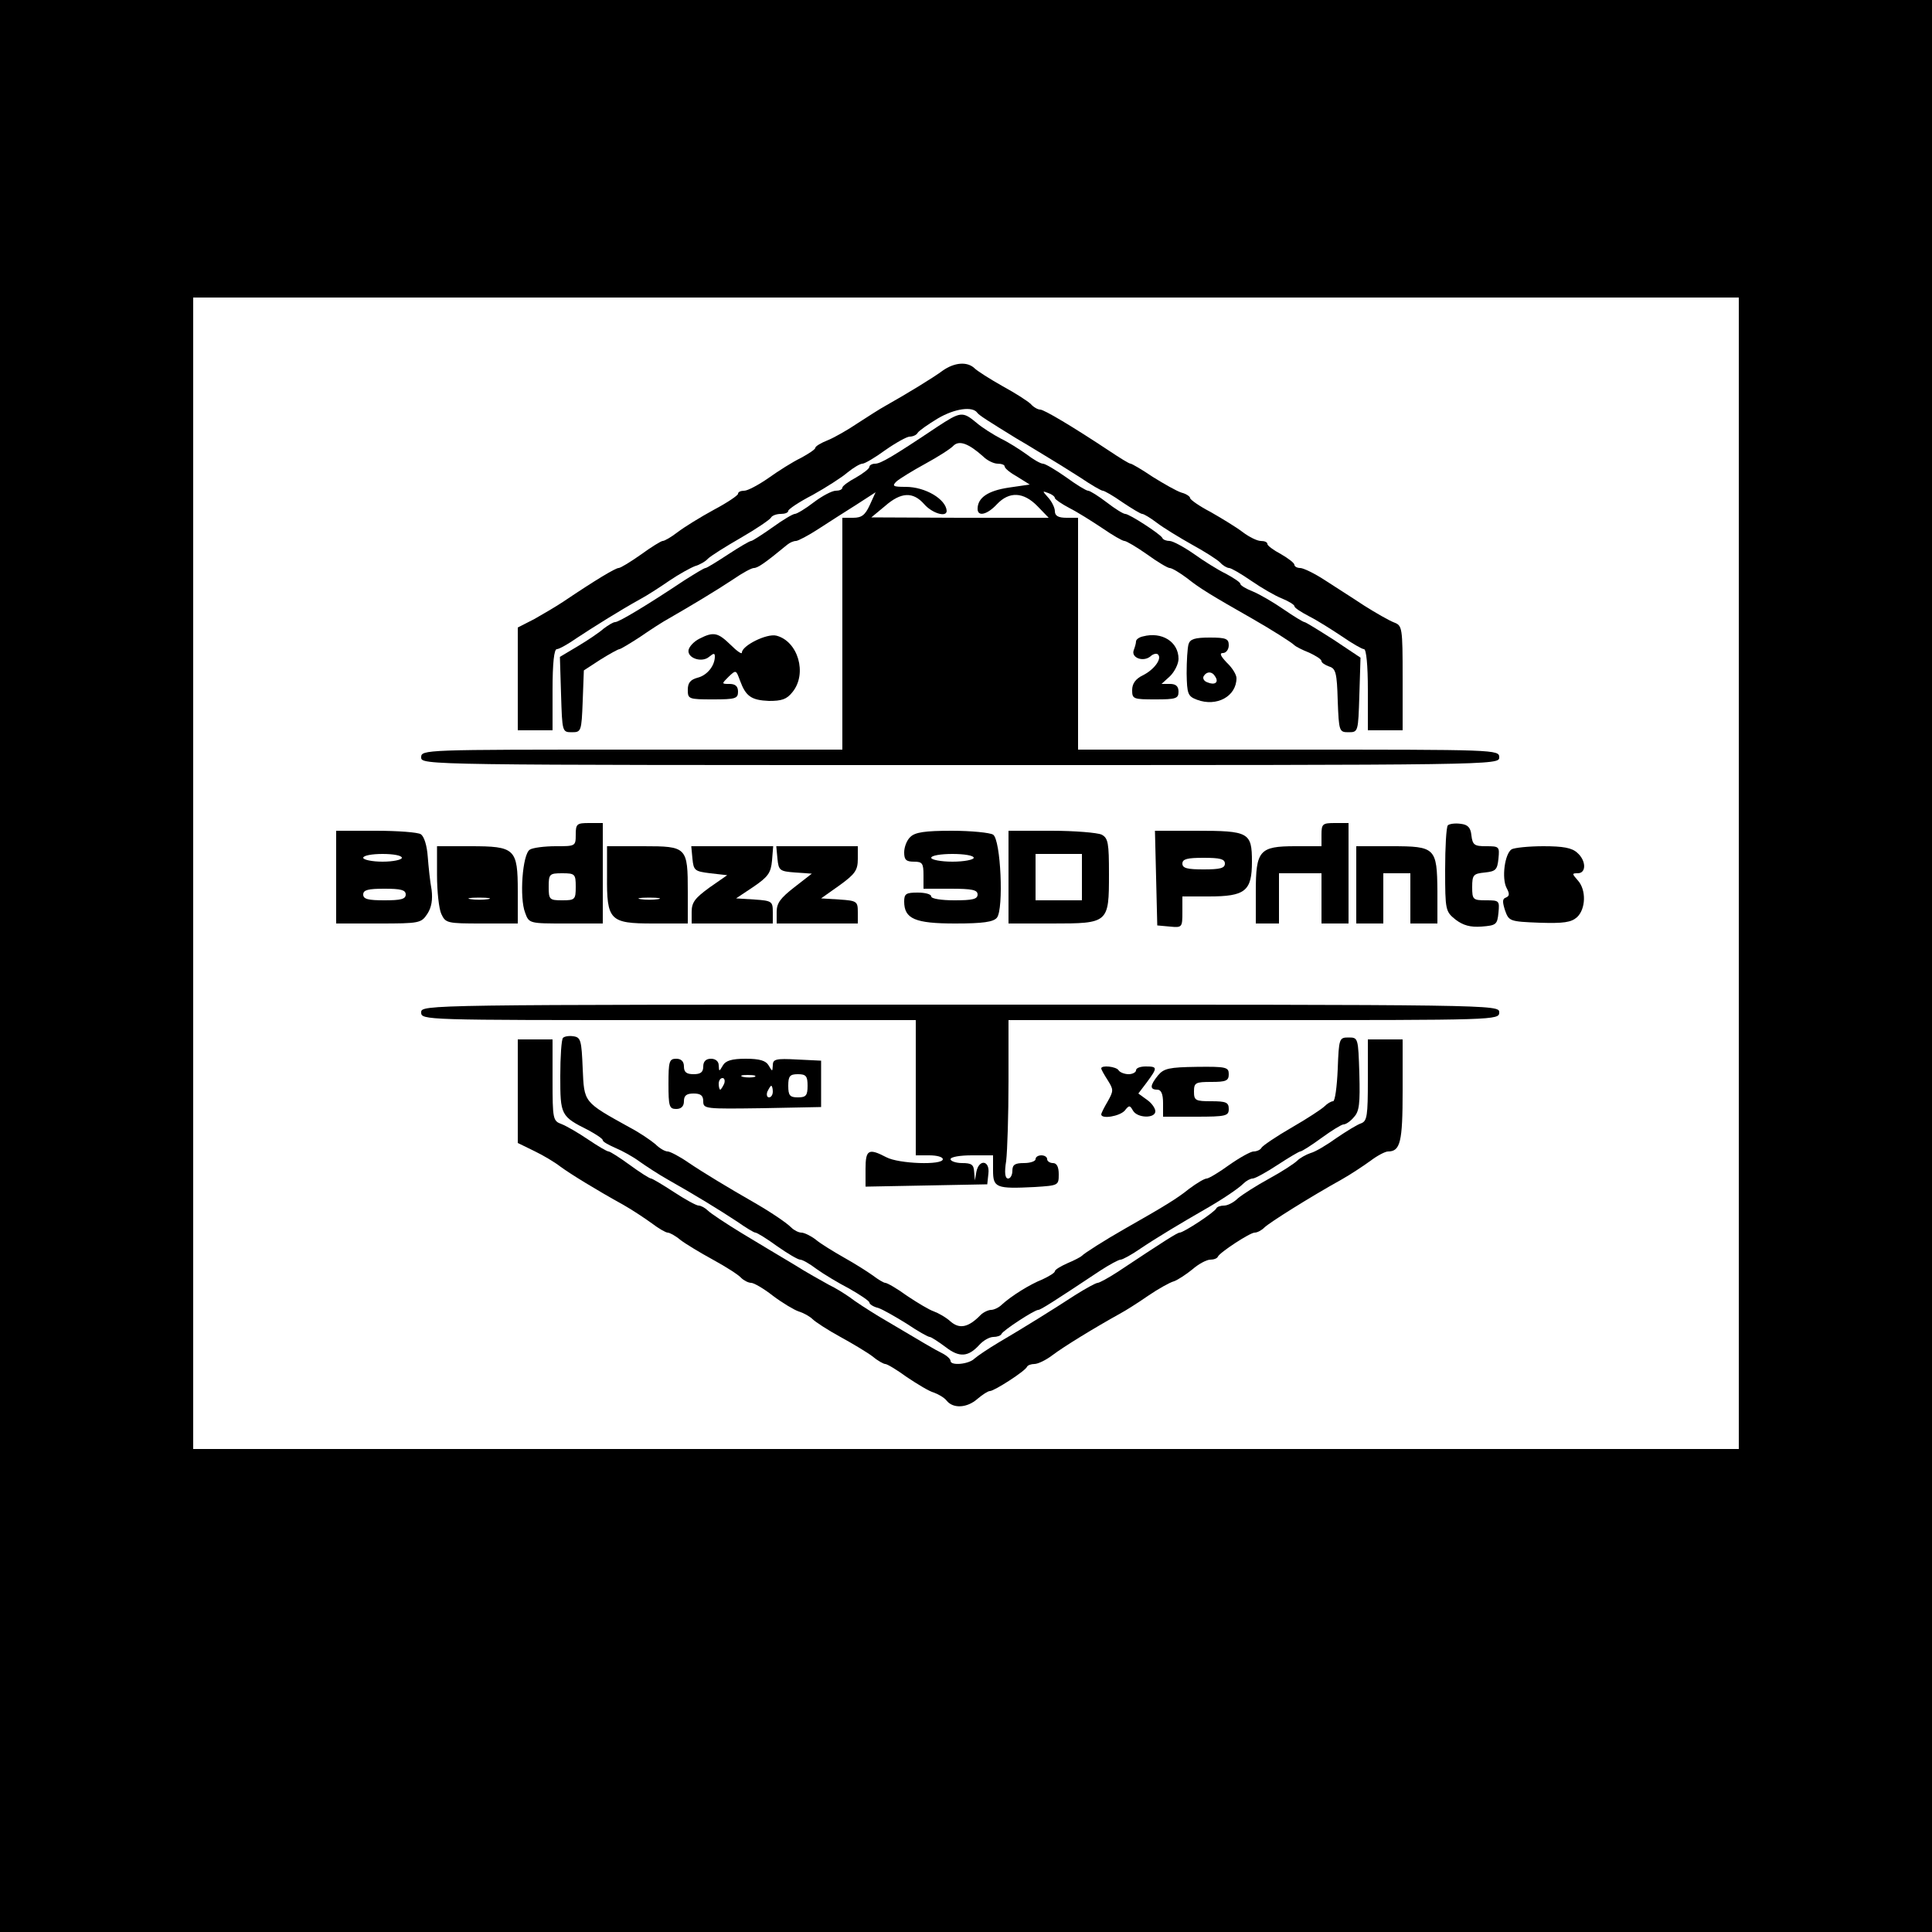 <?xml version="1.0" encoding="UTF-8" standalone="yes"?>
<svg version="1.0" xmlns="http://www.w3.org/2000/svg" width="500" height="500" viewBox="0 0 500 500" preserveAspectRatio="xMidYMid meet">
  <g transform="translate(0,500) scale(0.1,-0.1)" fill="#000000" stroke="none">
    <path d="M0 2500 l0 -2500 2500 0 2500 0 0 2500 0 2500 -2500 0 -2500 0 0
-2500z m4500 240 l0 -1490 -2000 0 -2000 0 0 1490 0 1490 2000 0 2000 0 0
-1490z"/>
    <path d="M2440 4041 c-24 -18 -93 -60 -148 -91 -15 -8 -47 -29 -72 -45 -25
-17 -60 -37 -77 -44 -18 -7 -33 -16 -33 -20 0 -4 -17 -15 -37 -26 -21 -10 -59
-34 -84 -52 -26 -18 -54 -33 -63 -33 -9 0 -16 -3 -16 -8 0 -4 -28 -23 -62 -41
-35 -19 -77 -45 -94 -58 -17 -13 -34 -23 -39 -23 -4 0 -30 -16 -56 -35 -27
-19 -53 -35 -58 -35 -8 0 -60 -31 -143 -87 -18 -12 -52 -32 -75 -45 l-43 -22
0 -133 0 -133 45 0 45 0 0 105 c0 69 4 105 11 105 6 0 29 13 52 29 41 27 109
70 165 101 15 8 48 29 74 47 25 17 56 34 67 38 11 3 27 12 33 19 7 7 45 31 85
54 40 23 75 47 78 52 3 6 15 10 26 10 10 0 19 3 19 8 0 4 28 23 63 41 34 19
75 45 90 58 16 13 33 23 39 23 6 0 33 16 59 35 27 19 56 35 63 35 8 0 18 4 21
10 3 5 27 22 52 37 44 26 90 32 102 15 5 -7 29 -22 102 -67 9 -5 39 -23 65
-39 27 -16 72 -44 100 -62 28 -19 54 -34 58 -34 4 0 27 -13 51 -30 24 -16 47
-30 51 -30 4 0 21 -10 38 -23 17 -13 58 -38 90 -56 33 -18 66 -39 74 -47 7 -8
18 -14 23 -14 5 0 31 -15 57 -33 26 -18 62 -39 80 -46 17 -7 32 -16 32 -20 0
-4 17 -15 38 -26 20 -10 58 -34 85 -52 26 -18 52 -33 57 -33 6 0 10 -42 10
-105 l0 -105 45 0 45 0 0 135 c0 131 -1 136 -22 144 -13 5 -48 25 -78 44 -30
20 -76 49 -102 66 -26 17 -55 31 -63 31 -8 0 -15 4 -15 8 0 5 -16 17 -35 28
-19 10 -35 22 -35 26 0 5 -7 8 -17 8 -9 0 -30 10 -47 23 -17 13 -55 36 -83 52
-29 15 -53 32 -53 36 0 4 -10 11 -22 14 -13 4 -46 23 -75 41 -28 19 -54 34
-57 34 -4 0 -28 15 -55 33 -95 63 -169 107 -179 107 -6 0 -17 6 -24 14 -8 8
-41 29 -74 47 -32 18 -65 39 -72 46 -19 18 -52 15 -82 -6z"/>
    <path d="M2425 3895 c-115 -77 -146 -95 -160 -95 -8 0 -15 -4 -15 -8 0 -5 -16
-17 -35 -28 -19 -10 -35 -22 -35 -26 0 -5 -8 -8 -17 -8 -10 0 -36 -14 -57 -30
-22 -17 -44 -30 -49 -30 -5 0 -32 -16 -58 -35 -27 -19 -52 -35 -55 -35 -4 0
-31 -16 -60 -35 -29 -19 -55 -35 -58 -35 -4 0 -28 -15 -55 -32 -93 -62 -169
-108 -179 -108 -5 0 -18 -8 -30 -17 -11 -10 -41 -30 -66 -45 l-47 -28 3 -97
c3 -97 3 -98 28 -98 24 0 25 2 28 80 l3 80 43 28 c24 15 46 27 49 27 3 0 28
15 54 32 26 18 60 40 75 48 54 31 124 73 166 101 23 16 47 29 53 29 10 0 29
13 86 60 7 6 17 10 23 10 5 0 32 14 58 31 26 17 70 45 97 62 l51 33 -15 -33
c-12 -26 -21 -33 -43 -33 l-28 0 0 -300 0 -300 -545 0 c-538 0 -545 0 -545
-20 0 -20 7 -20 1395 -20 1388 0 1395 0 1395 20 0 20 -7 20 -545 20 l-545 0 0
300 0 300 -30 0 c-21 0 -30 5 -30 17 0 9 -8 25 -17 35 -16 18 -16 18 0 12 9
-3 17 -9 17 -13 0 -3 17 -15 38 -26 20 -10 58 -34 85 -52 26 -18 52 -33 57
-33 5 0 32 -16 59 -35 26 -19 53 -35 58 -35 6 0 26 -12 46 -27 31 -25 64 -45
166 -103 51 -29 106 -64 111 -70 3 -3 20 -12 38 -19 17 -8 32 -17 32 -22 0 -4
9 -10 20 -14 17 -5 20 -17 22 -88 3 -80 4 -82 28 -82 25 0 25 1 28 96 l3 97
-69 46 c-39 25 -73 46 -76 46 -3 0 -28 15 -54 33 -26 18 -62 39 -79 46 -18 7
-33 16 -33 20 0 4 -17 15 -37 26 -21 10 -59 34 -84 52 -26 18 -54 33 -62 33
-8 0 -17 3 -19 8 -4 9 -85 62 -96 62 -5 0 -26 13 -48 30 -21 16 -43 30 -48 30
-5 0 -31 16 -57 35 -27 19 -54 35 -60 35 -6 0 -25 11 -42 24 -18 13 -48 32
-67 41 -19 10 -48 28 -63 41 -36 30 -41 29 -102 -11z m119 -76 c11 -11 28 -19
38 -19 10 0 18 -3 18 -7 0 -5 15 -17 33 -27 l32 -20 -55 -8 c-53 -8 -80 -26
-80 -55 0 -21 25 -15 50 12 32 34 69 32 105 -5 l29 -30 -230 0 -229 1 35 29
c42 37 73 38 102 5 20 -23 58 -35 58 -17 -2 30 -55 62 -106 62 -33 0 -36 2
-24 14 8 7 42 28 75 46 33 18 66 39 73 47 15 14 39 5 76 -28z"/>
    <path d="M1810 3347 c-14 -7 -26 -20 -28 -29 -4 -21 34 -34 53 -18 12 10 15
10 15 1 0 -24 -20 -49 -45 -55 -18 -5 -25 -13 -25 -31 0 -24 2 -25 65 -25 58
0 65 2 65 20 0 14 -7 20 -22 20 -21 0 -21 0 -2 19 19 18 19 17 29 -10 15 -41
29 -51 75 -53 33 0 46 4 61 23 39 48 14 132 -42 146 -25 6 -89 -26 -89 -44 0
-5 -13 4 -29 20 -33 32 -44 35 -81 16z"/>
    <path d="M2958 3353 c-10 -2 -18 -8 -18 -13 0 -5 -3 -15 -6 -23 -7 -19 24 -31
43 -16 7 7 17 9 20 5 11 -11 -11 -40 -40 -54 -18 -9 -27 -21 -27 -38 0 -23 3
-24 60 -24 53 0 60 2 60 20 0 14 -7 20 -22 20 l-22 0 22 20 c12 12 22 32 22
45 0 44 -43 71 -92 58z"/>
    <path d="M3076 3333 c-3 -10 -5 -44 -5 -76 1 -53 3 -59 27 -68 51 -19 102 9
102 56 0 9 -11 27 -25 40 -16 17 -20 25 -10 25 8 0 15 9 15 20 0 17 -7 20 -49
20 -39 0 -51 -4 -55 -17z m69 -84 c10 -15 -1 -23 -20 -15 -9 3 -13 10 -10 16
8 13 22 13 30 -1z"/>
    <path d="M1490 2840 c0 -30 -1 -30 -52 -30 -29 0 -60 -4 -67 -9 -19 -12 -27
-125 -12 -163 10 -28 11 -28 106 -28 l95 0 0 130 0 130 -35 0 c-32 0 -35 -2
-35 -30z m0 -135 c0 -33 -2 -35 -35 -35 -33 0 -35 2 -35 35 0 33 2 35 35 35
33 0 35 -2 35 -35z"/>
    <path d="M3420 2840 l0 -30 -68 0 c-93 0 -102 -11 -102 -118 l0 -82 30 0 30 0
0 65 0 65 55 0 55 0 0 -65 0 -65 35 0 35 0 0 130 0 130 -35 0 c-32 0 -35 -2
-35 -30z"/>
    <path d="M3747 2864 c-4 -4 -7 -56 -7 -115 0 -105 1 -108 27 -129 20 -15 38
-20 67 -18 38 3 41 5 44 36 3 31 2 32 -32 32 -34 0 -36 2 -36 34 0 32 3 35 33
38 28 3 32 7 35 36 3 31 2 32 -32 32 -30 0 -35 3 -38 28 -2 20 -9 28 -28 30
-14 2 -29 0 -33 -4z"/>
    <path d="M870 2730 l0 -120 110 0 c106 0 110 1 126 25 11 17 14 37 11 62 -4
21 -8 60 -10 86 -2 28 -9 52 -18 58 -7 5 -60 9 -116 9 l-103 0 0 -120z m170
50 c0 -5 -22 -10 -50 -10 -27 0 -50 5 -50 10 0 6 23 10 50 10 28 0 50 -4 50
-10z m10 -95 c0 -12 -13 -15 -55 -15 -42 0 -55 3 -55 15 0 12 13 15 55 15 42
0 55 -3 55 -15z"/>
    <path d="M2356 2834 c-9 -8 -16 -26 -16 -40 0 -19 5 -24 25 -24 22 0 25 -4 25
-35 l0 -35 70 0 c56 0 70 -3 70 -15 0 -12 -13 -15 -60 -15 -33 0 -60 4 -60 10
0 6 -16 10 -35 10 -30 0 -35 -3 -35 -23 0 -45 28 -57 132 -57 72 0 99 4 108
15 18 22 10 203 -10 215 -8 5 -56 10 -107 10 -70 0 -95 -4 -107 -16z m164 -54
c0 -5 -25 -10 -55 -10 -30 0 -55 5 -55 10 0 6 25 10 55 10 30 0 55 -4 55 -10z"/>
    <path d="M2610 2730 l0 -120 113 0 c146 0 147 1 147 128 0 80 -2 93 -19 102
-11 5 -69 10 -130 10 l-111 0 0 -120z m190 0 l0 -60 -60 0 -60 0 0 60 0 60 60
0 60 0 0 -60z"/>
    <path d="M2992 2728 l3 -123 33 -3 c31 -3 32 -2 32 37 l0 41 68 0 c95 0 112
14 112 90 0 76 -8 80 -145 80 l-106 0 3 -122z m178 37 c0 -12 -13 -15 -55 -15
-42 0 -55 3 -55 15 0 12 13 15 55 15 42 0 55 -3 55 -15z"/>
    <path d="M1131 2735 c0 -42 5 -87 11 -100 11 -24 15 -25 105 -25 l93 0 0 83
c0 111 -7 117 -123 117 l-86 0 0 -75z m132 -62 c-13 -2 -33 -2 -45 0 -13 2 -3
4 22 4 25 0 35 -2 23 -4z"/>
    <path d="M1571 2733 c-1 -115 7 -123 119 -123 l90 0 0 81 c0 117 -2 119 -115
119 l-94 0 0 -77z m132 -60 c-13 -2 -33 -2 -45 0 -13 2 -3 4 22 4 25 0 35 -2
23 -4z"/>
    <path d="M1792 2778 c3 -31 6 -33 46 -38 l44 -5 -46 -32 c-37 -27 -46 -38 -46
-63 l0 -30 105 0 105 0 0 29 c0 28 -2 30 -47 33 l-48 3 45 30 c38 26 45 36 48
68 l3 37 -106 0 -106 0 3 -32z"/>
    <path d="M2012 2778 c3 -31 6 -33 46 -36 l43 -3 -45 -35 c-36 -28 -46 -41 -46
-64 l0 -30 105 0 105 0 0 29 c0 28 -2 30 -47 33 l-48 3 48 34 c40 29 47 39 47
68 l0 33 -106 0 -105 0 3 -32z"/>
    <path d="M3510 2710 l0 -100 35 0 35 0 0 65 0 65 35 0 35 0 0 -65 0 -65 35 0
35 0 0 83 c-1 113 -5 117 -119 117 l-91 0 0 -100z"/>
    <path d="M3912 2802 c-18 -12 -26 -75 -13 -100 8 -15 8 -21 -2 -25 -9 -3 -9
-11 -2 -33 10 -28 12 -29 89 -32 63 -2 82 1 97 14 23 21 25 71 2 96 -15 17
-15 18 0 18 23 0 22 33 -1 53 -14 13 -37 17 -88 17 -38 0 -75 -4 -82 -8z"/>
    <path d="M1090 2380 c0 -20 7 -20 640 -20 l640 0 0 -175 0 -175 35 0 c19 0 35
-4 35 -10 0 -16 -114 -12 -146 5 -46 24 -54 20 -54 -30 l0 -46 158 3 157 3 3
28 c4 34 -24 38 -31 5 l-4 -23 -2 23 c-1 18 -7 22 -31 22 -16 0 -30 5 -30 10
0 6 25 10 55 10 l55 0 0 -39 c0 -45 8 -48 108 -43 61 4 62 4 62 33 0 19 -5 29
-15 29 -8 0 -15 5 -15 10 0 6 -7 10 -15 10 -8 0 -15 -4 -15 -10 0 -5 -13 -10
-30 -10 -23 0 -30 -4 -30 -20 0 -11 -5 -20 -11 -20 -8 0 -10 15 -5 46 3 26 6
118 6 205 l0 159 635 0 c628 0 635 0 635 20 0 20 -7 20 -1395 20 -1388 0
-1395 0 -1395 -20z"/>
    <path d="M1457 2314 c-4 -4 -7 -49 -7 -99 0 -101 1 -104 73 -140 20 -11 37
-22 37 -26 0 -4 15 -12 33 -20 17 -7 46 -23 62 -35 17 -12 49 -33 72 -46 71
-40 136 -80 180 -109 23 -16 44 -29 48 -29 4 0 30 -16 56 -35 27 -19 54 -35
60 -35 6 0 25 -11 42 -24 18 -13 56 -36 85 -51 28 -16 52 -32 52 -36 0 -4 10
-11 23 -14 12 -4 45 -23 74 -41 28 -19 55 -34 59 -34 4 0 22 -12 41 -26 36
-28 59 -26 88 6 10 11 26 20 36 20 9 0 19 3 21 8 4 9 85 62 95 62 6 0 39 21
161 102 23 15 47 28 52 28 5 0 29 13 52 29 40 27 105 66 166 101 42 24 86 53
100 67 7 7 18 13 24 13 6 0 35 16 64 35 29 19 56 35 59 35 4 0 29 16 55 35 26
19 52 35 57 35 6 0 18 8 27 19 14 15 16 35 14 112 -3 93 -3 94 -28 94 -24 0
-25 -2 -28 -82 -2 -46 -7 -83 -12 -83 -5 0 -15 -6 -22 -13 -7 -7 -45 -32 -85
-55 -40 -23 -75 -47 -78 -52 -3 -6 -13 -10 -21 -10 -7 0 -36 -16 -63 -35 -26
-19 -53 -35 -58 -35 -6 0 -26 -12 -46 -27 -31 -25 -64 -45 -166 -103 -51 -29
-106 -64 -111 -70 -3 -3 -20 -12 -37 -19 -18 -8 -33 -17 -33 -21 0 -4 -15 -13
-32 -21 -33 -13 -81 -43 -106 -66 -7 -7 -20 -13 -27 -13 -7 0 -20 -6 -27 -13
-32 -33 -55 -37 -78 -17 -12 11 -32 22 -43 26 -12 4 -42 22 -69 40 -26 19 -52
34 -57 34 -4 0 -19 9 -32 19 -14 10 -47 31 -74 46 -28 16 -61 36 -74 47 -13
10 -30 18 -37 18 -7 0 -19 6 -26 13 -14 14 -58 43 -100 67 -61 35 -126 74
-166 101 -23 16 -48 29 -54 29 -7 0 -21 8 -32 19 -12 10 -41 30 -66 43 -121
67 -118 64 -122 153 -3 72 -5 80 -23 83 -12 2 -24 0 -28 -4z"/>
    <path d="M1340 2176 l0 -134 43 -21 c23 -11 53 -29 67 -40 26 -19 89 -58 163
-99 23 -13 56 -35 74 -48 17 -13 36 -24 41 -24 5 0 20 -8 33 -19 13 -10 51
-33 84 -51 33 -18 66 -39 73 -47 7 -7 19 -13 26 -13 7 0 33 -15 57 -34 24 -18
54 -36 66 -40 13 -4 29 -13 36 -20 7 -7 39 -28 72 -46 33 -18 71 -41 84 -51
13 -11 28 -19 32 -19 5 0 30 -15 56 -34 27 -18 58 -37 70 -40 11 -4 27 -13 33
-21 17 -21 53 -19 80 5 13 11 27 20 32 20 11 0 92 52 96 63 2 4 11 7 19 7 9 0
30 10 47 23 29 22 109 71 174 107 15 8 48 29 74 47 25 17 55 34 66 37 11 4 32
18 48 31 16 14 37 25 46 25 9 0 18 3 20 8 5 11 83 62 95 62 7 0 18 6 25 13 13
13 120 80 201 125 23 13 56 35 74 48 17 13 38 24 45 24 32 0 38 24 38 157 l0
133 -45 0 -45 0 0 -105 c0 -92 -2 -106 -17 -112 -10 -3 -39 -21 -64 -38 -25
-18 -55 -36 -67 -39 -12 -4 -28 -13 -35 -20 -7 -7 -39 -28 -72 -46 -33 -18
-69 -41 -81 -51 -11 -11 -27 -19 -36 -19 -9 0 -18 -3 -20 -7 -4 -10 -85 -63
-95 -63 -6 0 -39 -21 -161 -102 -23 -15 -47 -28 -51 -28 -5 0 -32 -15 -59 -32
-60 -39 -129 -82 -197 -122 -27 -16 -55 -35 -63 -42 -15 -15 -62 -19 -62 -6 0
5 -10 14 -22 20 -22 11 -40 22 -165 96 -26 16 -59 37 -73 48 -14 10 -38 25
-55 33 -16 9 -58 32 -91 53 -34 20 -95 57 -135 81 -41 25 -80 51 -87 58 -7 7
-18 13 -24 13 -6 0 -35 16 -64 35 -29 19 -56 35 -59 35 -4 0 -29 16 -55 35
-26 19 -51 35 -55 35 -4 0 -28 14 -53 31 -25 17 -56 35 -69 40 -22 8 -23 13
-23 114 l0 105 -45 0 -45 0 0 -134z"/>
    <path d="M1730 2195 c0 -58 2 -65 20 -65 13 0 20 7 20 20 0 15 7 20 25 20 18
0 25 -5 25 -20 0 -20 5 -20 153 -18 l152 3 0 60 0 60 -62 3 c-55 3 -63 1 -63
-15 -1 -17 -1 -17 -11 0 -7 12 -23 17 -59 17 -36 0 -52 -5 -59 -17 -10 -17
-10 -17 -11 0 0 10 -8 17 -20 17 -13 0 -20 -7 -20 -20 0 -15 -7 -20 -25 -20
-18 0 -25 5 -25 20 0 13 -7 20 -20 20 -18 0 -20 -7 -20 -65z m223 18 c-7 -2
-21 -2 -30 0 -10 3 -4 5 12 5 17 0 24 -2 18 -5z m137 -23 c0 -25 -4 -30 -25
-30 -21 0 -25 5 -25 30 0 25 4 30 25 30 21 0 25 -5 25 -30z m-216 5 c-4 -8 -8
-15 -10 -15 -2 0 -4 7 -4 15 0 8 4 15 10 15 5 0 7 -7 4 -15z m126 -20 c0 -8
-4 -15 -10 -15 -5 0 -7 7 -4 15 4 8 8 15 10 15 2 0 4 -7 4 -15z"/>
    <path d="M2850 2235 c0 -3 8 -17 17 -31 15 -24 15 -27 0 -54 -9 -15 -17 -31
-17 -34 0 -13 48 -5 61 10 11 14 13 14 21 0 11 -20 58 -21 58 -2 0 8 -10 22
-22 30 l-22 16 22 29 c28 38 28 41 -3 41 -14 0 -25 -4 -25 -10 0 -5 -9 -10
-19 -10 -11 0 -23 5 -26 10 -6 10 -45 14 -45 5z"/>
    <path d="M2997 2217 c-21 -26 -22 -37 -2 -37 10 0 15 -11 15 -35 l0 -35 85 0
c78 0 85 2 85 20 0 17 -7 20 -45 20 -41 0 -45 2 -45 25 0 23 4 25 45 25 38 0
45 3 45 20 0 18 -6 20 -83 19 -71 -1 -85 -4 -100 -22z"/>
  </g>
</svg>